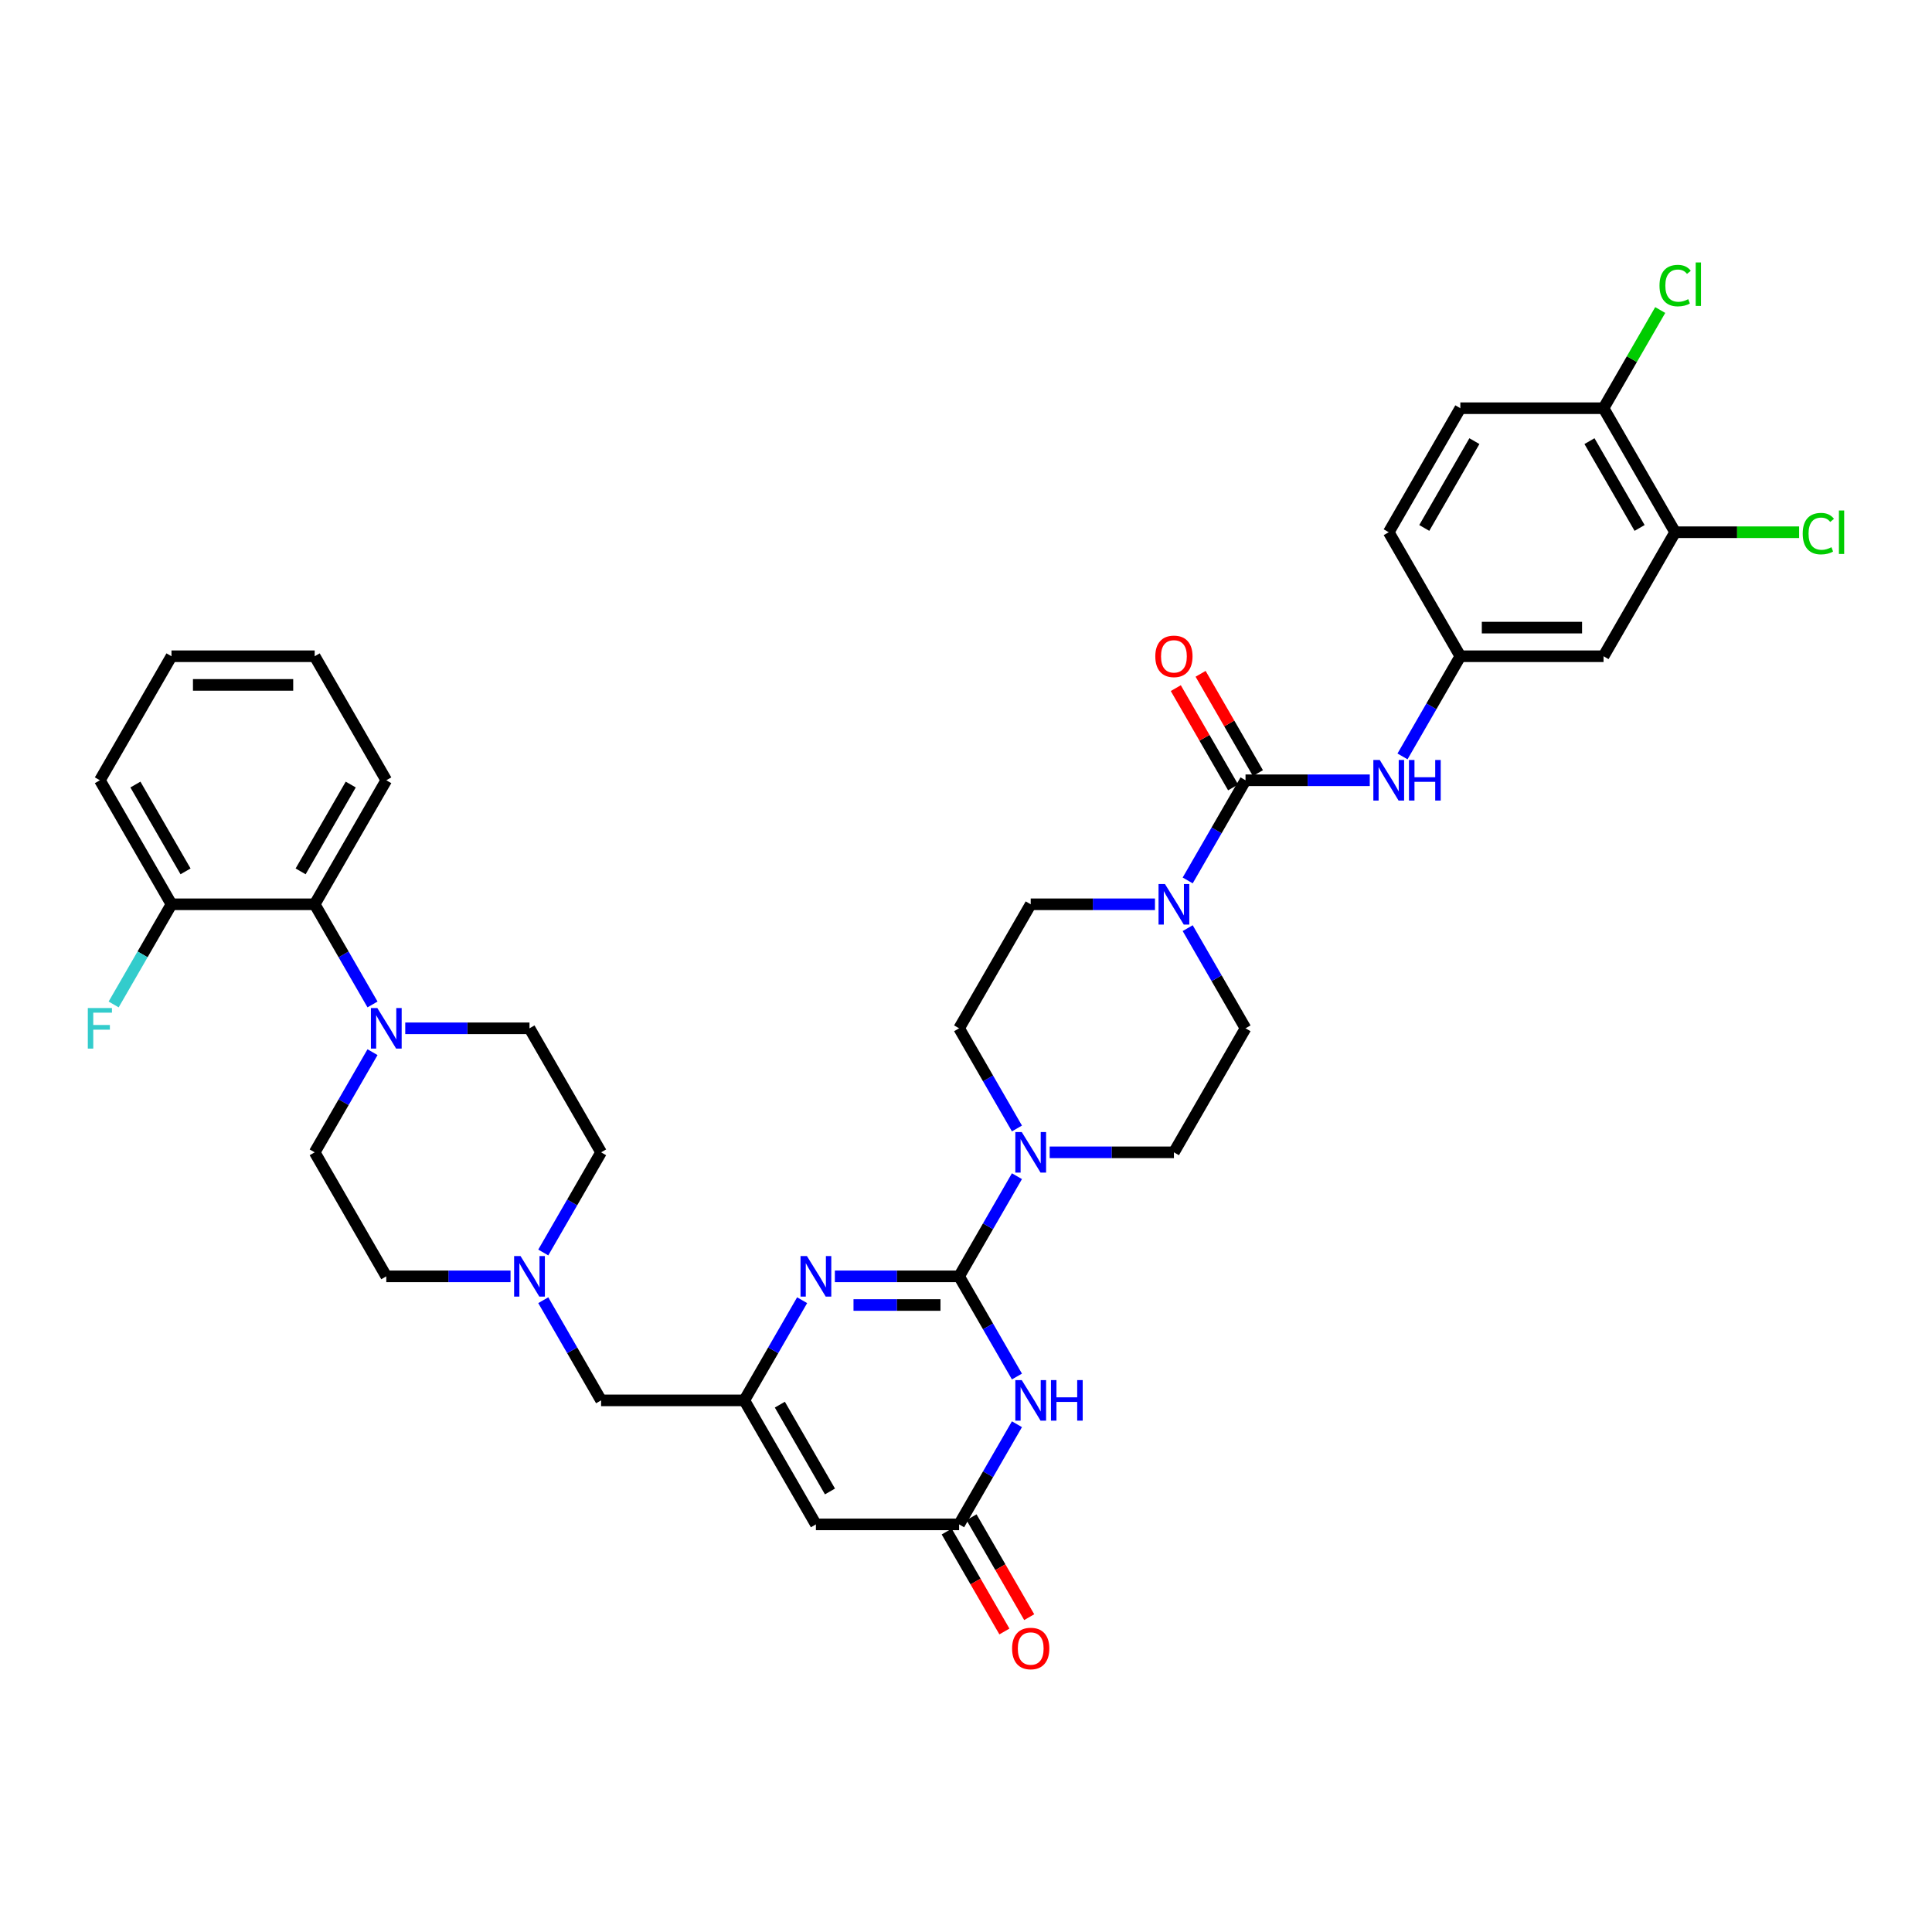 <?xml version='1.0' encoding='iso-8859-1'?>
<svg version='1.1' baseProfile='full'
              xmlns='http://www.w3.org/2000/svg'
                      xmlns:rdkit='http://www.rdkit.org/xml'
                      xmlns:xlink='http://www.w3.org/1999/xlink'
                  xml:space='preserve'
width='1000px' height='1000px' viewBox='0 0 1000 1000'>
<!-- END OF HEADER -->
<rect style='opacity:1.0;fill:#FFFFFF;stroke:none' width='1000' height='1000' x='0' y='0'> </rect>
<path class='bond-0' d='M 644.681,532.252 L 607.619,596.444' style='fill:none;fill-rule:evenodd;stroke:#000000;stroke-width:6px;stroke-linecap:butt;stroke-linejoin:miter;stroke-opacity:1' />
<path class='bond-1' d='M 644.681,532.252 L 629.715,506.33' style='fill:none;fill-rule:evenodd;stroke:#000000;stroke-width:6px;stroke-linecap:butt;stroke-linejoin:miter;stroke-opacity:1' />
<path class='bond-1' d='M 629.715,506.33 L 614.749,480.408' style='fill:none;fill-rule:evenodd;stroke:#0000FF;stroke-width:6px;stroke-linecap:butt;stroke-linejoin:miter;stroke-opacity:1' />
<path class='bond-2' d='M 597.806,468.059 L 565.651,468.059' style='fill:none;fill-rule:evenodd;stroke:#0000FF;stroke-width:6px;stroke-linecap:butt;stroke-linejoin:miter;stroke-opacity:1' />
<path class='bond-2' d='M 565.651,468.059 L 533.496,468.059' style='fill:none;fill-rule:evenodd;stroke:#000000;stroke-width:6px;stroke-linecap:butt;stroke-linejoin:miter;stroke-opacity:1' />
<path class='bond-3' d='M 614.749,455.71 L 629.715,429.789' style='fill:none;fill-rule:evenodd;stroke:#0000FF;stroke-width:6px;stroke-linecap:butt;stroke-linejoin:miter;stroke-opacity:1' />
<path class='bond-3' d='M 629.715,429.789 L 644.681,403.867' style='fill:none;fill-rule:evenodd;stroke:#000000;stroke-width:6px;stroke-linecap:butt;stroke-linejoin:miter;stroke-opacity:1' />
<path class='bond-4' d='M 533.496,468.059 L 496.435,532.252' style='fill:none;fill-rule:evenodd;stroke:#000000;stroke-width:6px;stroke-linecap:butt;stroke-linejoin:miter;stroke-opacity:1' />
<path class='bond-5' d='M 651.1,400.161 L 636.263,374.461' style='fill:none;fill-rule:evenodd;stroke:#000000;stroke-width:6px;stroke-linecap:butt;stroke-linejoin:miter;stroke-opacity:1' />
<path class='bond-5' d='M 636.263,374.461 L 621.425,348.762' style='fill:none;fill-rule:evenodd;stroke:#FF0000;stroke-width:6px;stroke-linecap:butt;stroke-linejoin:miter;stroke-opacity:1' />
<path class='bond-5' d='M 638.262,407.573 L 623.424,381.874' style='fill:none;fill-rule:evenodd;stroke:#000000;stroke-width:6px;stroke-linecap:butt;stroke-linejoin:miter;stroke-opacity:1' />
<path class='bond-5' d='M 623.424,381.874 L 608.587,356.174' style='fill:none;fill-rule:evenodd;stroke:#FF0000;stroke-width:6px;stroke-linecap:butt;stroke-linejoin:miter;stroke-opacity:1' />
<path class='bond-6' d='M 644.681,403.867 L 676.836,403.867' style='fill:none;fill-rule:evenodd;stroke:#000000;stroke-width:6px;stroke-linecap:butt;stroke-linejoin:miter;stroke-opacity:1' />
<path class='bond-6' d='M 676.836,403.867 L 708.99,403.867' style='fill:none;fill-rule:evenodd;stroke:#0000FF;stroke-width:6px;stroke-linecap:butt;stroke-linejoin:miter;stroke-opacity:1' />
<path class='bond-7' d='M 725.934,391.518 L 740.9,365.596' style='fill:none;fill-rule:evenodd;stroke:#0000FF;stroke-width:6px;stroke-linecap:butt;stroke-linejoin:miter;stroke-opacity:1' />
<path class='bond-7' d='M 740.9,365.596 L 755.866,339.674' style='fill:none;fill-rule:evenodd;stroke:#000000;stroke-width:6px;stroke-linecap:butt;stroke-linejoin:miter;stroke-opacity:1' />
<path class='bond-8' d='M 755.866,339.674 L 829.989,339.674' style='fill:none;fill-rule:evenodd;stroke:#000000;stroke-width:6px;stroke-linecap:butt;stroke-linejoin:miter;stroke-opacity:1' />
<path class='bond-8' d='M 766.984,324.85 L 818.87,324.85' style='fill:none;fill-rule:evenodd;stroke:#000000;stroke-width:6px;stroke-linecap:butt;stroke-linejoin:miter;stroke-opacity:1' />
<path class='bond-9' d='M 755.866,339.674 L 718.804,275.482' style='fill:none;fill-rule:evenodd;stroke:#000000;stroke-width:6px;stroke-linecap:butt;stroke-linejoin:miter;stroke-opacity:1' />
<path class='bond-10' d='M 829.989,339.674 L 867.05,275.482' style='fill:none;fill-rule:evenodd;stroke:#000000;stroke-width:6px;stroke-linecap:butt;stroke-linejoin:miter;stroke-opacity:1' />
<path class='bond-11' d='M 867.05,275.482 L 829.989,211.289' style='fill:none;fill-rule:evenodd;stroke:#000000;stroke-width:6px;stroke-linecap:butt;stroke-linejoin:miter;stroke-opacity:1' />
<path class='bond-11' d='M 848.653,273.265 L 822.71,228.33' style='fill:none;fill-rule:evenodd;stroke:#000000;stroke-width:6px;stroke-linecap:butt;stroke-linejoin:miter;stroke-opacity:1' />
<path class='bond-12' d='M 867.05,275.482 L 899.138,275.482' style='fill:none;fill-rule:evenodd;stroke:#000000;stroke-width:6px;stroke-linecap:butt;stroke-linejoin:miter;stroke-opacity:1' />
<path class='bond-12' d='M 899.138,275.482 L 931.226,275.482' style='fill:none;fill-rule:evenodd;stroke:#00CC00;stroke-width:6px;stroke-linecap:butt;stroke-linejoin:miter;stroke-opacity:1' />
<path class='bond-13' d='M 422.312,789.022 L 385.25,724.83' style='fill:none;fill-rule:evenodd;stroke:#000000;stroke-width:6px;stroke-linecap:butt;stroke-linejoin:miter;stroke-opacity:1' />
<path class='bond-13' d='M 429.591,771.981 L 403.648,727.046' style='fill:none;fill-rule:evenodd;stroke:#000000;stroke-width:6px;stroke-linecap:butt;stroke-linejoin:miter;stroke-opacity:1' />
<path class='bond-14' d='M 422.312,789.022 L 496.435,789.022' style='fill:none;fill-rule:evenodd;stroke:#000000;stroke-width:6px;stroke-linecap:butt;stroke-linejoin:miter;stroke-opacity:1' />
<path class='bond-15' d='M 385.25,724.83 L 400.216,698.908' style='fill:none;fill-rule:evenodd;stroke:#000000;stroke-width:6px;stroke-linecap:butt;stroke-linejoin:miter;stroke-opacity:1' />
<path class='bond-15' d='M 400.216,698.908 L 415.182,672.986' style='fill:none;fill-rule:evenodd;stroke:#0000FF;stroke-width:6px;stroke-linecap:butt;stroke-linejoin:miter;stroke-opacity:1' />
<path class='bond-16' d='M 385.25,724.83 L 311.127,724.83' style='fill:none;fill-rule:evenodd;stroke:#000000;stroke-width:6px;stroke-linecap:butt;stroke-linejoin:miter;stroke-opacity:1' />
<path class='bond-17' d='M 432.125,660.637 L 464.28,660.637' style='fill:none;fill-rule:evenodd;stroke:#0000FF;stroke-width:6px;stroke-linecap:butt;stroke-linejoin:miter;stroke-opacity:1' />
<path class='bond-17' d='M 464.28,660.637 L 496.435,660.637' style='fill:none;fill-rule:evenodd;stroke:#000000;stroke-width:6px;stroke-linecap:butt;stroke-linejoin:miter;stroke-opacity:1' />
<path class='bond-17' d='M 441.772,675.462 L 464.28,675.462' style='fill:none;fill-rule:evenodd;stroke:#0000FF;stroke-width:6px;stroke-linecap:butt;stroke-linejoin:miter;stroke-opacity:1' />
<path class='bond-17' d='M 464.28,675.462 L 486.788,675.462' style='fill:none;fill-rule:evenodd;stroke:#000000;stroke-width:6px;stroke-linecap:butt;stroke-linejoin:miter;stroke-opacity:1' />
<path class='bond-18' d='M 496.435,660.637 L 511.401,686.559' style='fill:none;fill-rule:evenodd;stroke:#000000;stroke-width:6px;stroke-linecap:butt;stroke-linejoin:miter;stroke-opacity:1' />
<path class='bond-18' d='M 511.401,686.559 L 526.367,712.481' style='fill:none;fill-rule:evenodd;stroke:#0000FF;stroke-width:6px;stroke-linecap:butt;stroke-linejoin:miter;stroke-opacity:1' />
<path class='bond-19' d='M 496.435,660.637 L 511.401,634.715' style='fill:none;fill-rule:evenodd;stroke:#000000;stroke-width:6px;stroke-linecap:butt;stroke-linejoin:miter;stroke-opacity:1' />
<path class='bond-19' d='M 511.401,634.715 L 526.367,608.793' style='fill:none;fill-rule:evenodd;stroke:#0000FF;stroke-width:6px;stroke-linecap:butt;stroke-linejoin:miter;stroke-opacity:1' />
<path class='bond-20' d='M 526.367,737.178 L 511.401,763.1' style='fill:none;fill-rule:evenodd;stroke:#0000FF;stroke-width:6px;stroke-linecap:butt;stroke-linejoin:miter;stroke-opacity:1' />
<path class='bond-20' d='M 511.401,763.1 L 496.435,789.022' style='fill:none;fill-rule:evenodd;stroke:#000000;stroke-width:6px;stroke-linecap:butt;stroke-linejoin:miter;stroke-opacity:1' />
<path class='bond-21' d='M 490.015,792.728 L 504.947,818.591' style='fill:none;fill-rule:evenodd;stroke:#000000;stroke-width:6px;stroke-linecap:butt;stroke-linejoin:miter;stroke-opacity:1' />
<path class='bond-21' d='M 504.947,818.591 L 519.879,844.453' style='fill:none;fill-rule:evenodd;stroke:#FF0000;stroke-width:6px;stroke-linecap:butt;stroke-linejoin:miter;stroke-opacity:1' />
<path class='bond-21' d='M 502.854,785.316 L 517.786,811.178' style='fill:none;fill-rule:evenodd;stroke:#000000;stroke-width:6px;stroke-linecap:butt;stroke-linejoin:miter;stroke-opacity:1' />
<path class='bond-21' d='M 517.786,811.178 L 532.717,837.041' style='fill:none;fill-rule:evenodd;stroke:#FF0000;stroke-width:6px;stroke-linecap:butt;stroke-linejoin:miter;stroke-opacity:1' />
<path class='bond-22' d='M 526.367,584.096 L 511.401,558.174' style='fill:none;fill-rule:evenodd;stroke:#0000FF;stroke-width:6px;stroke-linecap:butt;stroke-linejoin:miter;stroke-opacity:1' />
<path class='bond-22' d='M 511.401,558.174 L 496.435,532.252' style='fill:none;fill-rule:evenodd;stroke:#000000;stroke-width:6px;stroke-linecap:butt;stroke-linejoin:miter;stroke-opacity:1' />
<path class='bond-23' d='M 543.31,596.444 L 575.465,596.444' style='fill:none;fill-rule:evenodd;stroke:#0000FF;stroke-width:6px;stroke-linecap:butt;stroke-linejoin:miter;stroke-opacity:1' />
<path class='bond-23' d='M 575.465,596.444 L 607.619,596.444' style='fill:none;fill-rule:evenodd;stroke:#000000;stroke-width:6px;stroke-linecap:butt;stroke-linejoin:miter;stroke-opacity:1' />
<path class='bond-24' d='M 311.127,724.83 L 296.161,698.908' style='fill:none;fill-rule:evenodd;stroke:#000000;stroke-width:6px;stroke-linecap:butt;stroke-linejoin:miter;stroke-opacity:1' />
<path class='bond-24' d='M 296.161,698.908 L 281.195,672.986' style='fill:none;fill-rule:evenodd;stroke:#0000FF;stroke-width:6px;stroke-linecap:butt;stroke-linejoin:miter;stroke-opacity:1' />
<path class='bond-25' d='M 281.195,648.288 L 296.161,622.366' style='fill:none;fill-rule:evenodd;stroke:#0000FF;stroke-width:6px;stroke-linecap:butt;stroke-linejoin:miter;stroke-opacity:1' />
<path class='bond-25' d='M 296.161,622.366 L 311.127,596.444' style='fill:none;fill-rule:evenodd;stroke:#000000;stroke-width:6px;stroke-linecap:butt;stroke-linejoin:miter;stroke-opacity:1' />
<path class='bond-26' d='M 264.251,660.637 L 232.097,660.637' style='fill:none;fill-rule:evenodd;stroke:#0000FF;stroke-width:6px;stroke-linecap:butt;stroke-linejoin:miter;stroke-opacity:1' />
<path class='bond-26' d='M 232.097,660.637 L 199.942,660.637' style='fill:none;fill-rule:evenodd;stroke:#000000;stroke-width:6px;stroke-linecap:butt;stroke-linejoin:miter;stroke-opacity:1' />
<path class='bond-27' d='M 311.127,596.444 L 274.065,532.252' style='fill:none;fill-rule:evenodd;stroke:#000000;stroke-width:6px;stroke-linecap:butt;stroke-linejoin:miter;stroke-opacity:1' />
<path class='bond-28' d='M 274.065,532.252 L 241.911,532.252' style='fill:none;fill-rule:evenodd;stroke:#000000;stroke-width:6px;stroke-linecap:butt;stroke-linejoin:miter;stroke-opacity:1' />
<path class='bond-28' d='M 241.911,532.252 L 209.756,532.252' style='fill:none;fill-rule:evenodd;stroke:#0000FF;stroke-width:6px;stroke-linecap:butt;stroke-linejoin:miter;stroke-opacity:1' />
<path class='bond-29' d='M 192.812,544.601 L 177.846,570.523' style='fill:none;fill-rule:evenodd;stroke:#0000FF;stroke-width:6px;stroke-linecap:butt;stroke-linejoin:miter;stroke-opacity:1' />
<path class='bond-29' d='M 177.846,570.523 L 162.88,596.444' style='fill:none;fill-rule:evenodd;stroke:#000000;stroke-width:6px;stroke-linecap:butt;stroke-linejoin:miter;stroke-opacity:1' />
<path class='bond-30' d='M 192.812,519.903 L 177.846,493.981' style='fill:none;fill-rule:evenodd;stroke:#0000FF;stroke-width:6px;stroke-linecap:butt;stroke-linejoin:miter;stroke-opacity:1' />
<path class='bond-30' d='M 177.846,493.981 L 162.88,468.059' style='fill:none;fill-rule:evenodd;stroke:#000000;stroke-width:6px;stroke-linecap:butt;stroke-linejoin:miter;stroke-opacity:1' />
<path class='bond-31' d='M 162.88,596.444 L 199.942,660.637' style='fill:none;fill-rule:evenodd;stroke:#000000;stroke-width:6px;stroke-linecap:butt;stroke-linejoin:miter;stroke-opacity:1' />
<path class='bond-32' d='M 162.88,468.059 L 199.942,403.867' style='fill:none;fill-rule:evenodd;stroke:#000000;stroke-width:6px;stroke-linecap:butt;stroke-linejoin:miter;stroke-opacity:1' />
<path class='bond-32' d='M 155.601,451.018 L 181.544,406.083' style='fill:none;fill-rule:evenodd;stroke:#000000;stroke-width:6px;stroke-linecap:butt;stroke-linejoin:miter;stroke-opacity:1' />
<path class='bond-33' d='M 162.88,468.059 L 88.757,468.059' style='fill:none;fill-rule:evenodd;stroke:#000000;stroke-width:6px;stroke-linecap:butt;stroke-linejoin:miter;stroke-opacity:1' />
<path class='bond-34' d='M 199.942,403.867 L 162.88,339.674' style='fill:none;fill-rule:evenodd;stroke:#000000;stroke-width:6px;stroke-linecap:butt;stroke-linejoin:miter;stroke-opacity:1' />
<path class='bond-35' d='M 162.88,339.674 L 88.757,339.674' style='fill:none;fill-rule:evenodd;stroke:#000000;stroke-width:6px;stroke-linecap:butt;stroke-linejoin:miter;stroke-opacity:1' />
<path class='bond-35' d='M 151.762,354.499 L 99.876,354.499' style='fill:none;fill-rule:evenodd;stroke:#000000;stroke-width:6px;stroke-linecap:butt;stroke-linejoin:miter;stroke-opacity:1' />
<path class='bond-36' d='M 88.757,339.674 L 51.696,403.867' style='fill:none;fill-rule:evenodd;stroke:#000000;stroke-width:6px;stroke-linecap:butt;stroke-linejoin:miter;stroke-opacity:1' />
<path class='bond-37' d='M 51.696,403.867 L 88.757,468.059' style='fill:none;fill-rule:evenodd;stroke:#000000;stroke-width:6px;stroke-linecap:butt;stroke-linejoin:miter;stroke-opacity:1' />
<path class='bond-37' d='M 70.094,406.083 L 96.037,451.018' style='fill:none;fill-rule:evenodd;stroke:#000000;stroke-width:6px;stroke-linecap:butt;stroke-linejoin:miter;stroke-opacity:1' />
<path class='bond-38' d='M 88.757,468.059 L 73.791,493.981' style='fill:none;fill-rule:evenodd;stroke:#000000;stroke-width:6px;stroke-linecap:butt;stroke-linejoin:miter;stroke-opacity:1' />
<path class='bond-38' d='M 73.791,493.981 L 58.825,519.903' style='fill:none;fill-rule:evenodd;stroke:#33CCCC;stroke-width:6px;stroke-linecap:butt;stroke-linejoin:miter;stroke-opacity:1' />
<path class='bond-39' d='M 829.989,211.289 L 755.866,211.289' style='fill:none;fill-rule:evenodd;stroke:#000000;stroke-width:6px;stroke-linecap:butt;stroke-linejoin:miter;stroke-opacity:1' />
<path class='bond-40' d='M 829.989,211.289 L 844.66,185.879' style='fill:none;fill-rule:evenodd;stroke:#000000;stroke-width:6px;stroke-linecap:butt;stroke-linejoin:miter;stroke-opacity:1' />
<path class='bond-40' d='M 844.66,185.879 L 859.33,160.469' style='fill:none;fill-rule:evenodd;stroke:#00CC00;stroke-width:6px;stroke-linecap:butt;stroke-linejoin:miter;stroke-opacity:1' />
<path class='bond-41' d='M 755.866,211.289 L 718.804,275.482' style='fill:none;fill-rule:evenodd;stroke:#000000;stroke-width:6px;stroke-linecap:butt;stroke-linejoin:miter;stroke-opacity:1' />
<path class='bond-41' d='M 763.145,228.33 L 737.202,273.265' style='fill:none;fill-rule:evenodd;stroke:#000000;stroke-width:6px;stroke-linecap:butt;stroke-linejoin:miter;stroke-opacity:1' />
<path  class='atom-1' d='M 602.979 457.564
L 609.858 468.682
Q 610.54 469.779, 611.637 471.766
Q 612.734 473.752, 612.793 473.871
L 612.793 457.564
L 615.58 457.564
L 615.58 478.555
L 612.704 478.555
L 605.322 466.399
Q 604.462 464.976, 603.543 463.345
Q 602.653 461.714, 602.386 461.21
L 602.386 478.555
L 599.659 478.555
L 599.659 457.564
L 602.979 457.564
' fill='#0000FF'/>
<path  class='atom-4' d='M 597.983 339.734
Q 597.983 334.693, 600.474 331.877
Q 602.964 329.06, 607.619 329.06
Q 612.274 329.06, 614.765 331.877
Q 617.255 334.693, 617.255 339.734
Q 617.255 344.833, 614.735 347.739
Q 612.215 350.615, 607.619 350.615
Q 602.994 350.615, 600.474 347.739
Q 597.983 344.863, 597.983 339.734
M 607.619 348.243
Q 610.822 348.243, 612.541 346.108
Q 614.291 343.944, 614.291 339.734
Q 614.291 335.612, 612.541 333.537
Q 610.822 331.432, 607.619 331.432
Q 604.417 331.432, 602.668 333.507
Q 600.948 335.583, 600.948 339.734
Q 600.948 343.973, 602.668 346.108
Q 604.417 348.243, 607.619 348.243
' fill='#FF0000'/>
<path  class='atom-5' d='M 714.164 393.371
L 721.043 404.489
Q 721.725 405.587, 722.822 407.573
Q 723.919 409.56, 723.978 409.678
L 723.978 393.371
L 726.765 393.371
L 726.765 414.363
L 723.889 414.363
L 716.506 402.206
Q 715.647 400.783, 714.727 399.153
Q 713.838 397.522, 713.571 397.018
L 713.571 414.363
L 710.843 414.363
L 710.843 393.371
L 714.164 393.371
' fill='#0000FF'/>
<path  class='atom-5' d='M 729.285 393.371
L 732.132 393.371
L 732.132 402.295
L 742.865 402.295
L 742.865 393.371
L 745.711 393.371
L 745.711 414.363
L 742.865 414.363
L 742.865 404.667
L 732.132 404.667
L 732.132 414.363
L 729.285 414.363
L 729.285 393.371
' fill='#0000FF'/>
<path  class='atom-11' d='M 417.671 650.141
L 424.55 661.26
Q 425.232 662.357, 426.329 664.343
Q 427.426 666.33, 427.485 666.448
L 427.485 650.141
L 430.272 650.141
L 430.272 671.133
L 427.396 671.133
L 420.014 658.977
Q 419.154 657.553, 418.235 655.923
Q 417.345 654.292, 417.078 653.788
L 417.078 671.133
L 414.351 671.133
L 414.351 650.141
L 417.671 650.141
' fill='#0000FF'/>
<path  class='atom-13' d='M 528.856 714.334
L 535.735 725.452
Q 536.417 726.549, 537.514 728.536
Q 538.611 730.522, 538.67 730.641
L 538.67 714.334
L 541.457 714.334
L 541.457 735.325
L 538.581 735.325
L 531.198 723.169
Q 530.339 721.746, 529.419 720.115
Q 528.53 718.485, 528.263 717.981
L 528.263 735.325
L 525.535 735.325
L 525.535 714.334
L 528.856 714.334
' fill='#0000FF'/>
<path  class='atom-13' d='M 543.977 714.334
L 546.824 714.334
L 546.824 723.258
L 557.557 723.258
L 557.557 714.334
L 560.403 714.334
L 560.403 735.325
L 557.557 735.325
L 557.557 725.63
L 546.824 725.63
L 546.824 735.325
L 543.977 735.325
L 543.977 714.334
' fill='#0000FF'/>
<path  class='atom-15' d='M 523.86 853.274
Q 523.86 848.234, 526.351 845.417
Q 528.841 842.6, 533.496 842.6
Q 538.151 842.6, 540.642 845.417
Q 543.132 848.234, 543.132 853.274
Q 543.132 858.374, 540.612 861.279
Q 538.092 864.155, 533.496 864.155
Q 528.871 864.155, 526.351 861.279
Q 523.86 858.403, 523.86 853.274
M 533.496 861.783
Q 536.698 861.783, 538.418 859.649
Q 540.167 857.484, 540.167 853.274
Q 540.167 849.153, 538.418 847.077
Q 536.698 844.972, 533.496 844.972
Q 530.294 844.972, 528.545 847.048
Q 526.825 849.123, 526.825 853.274
Q 526.825 857.514, 528.545 859.649
Q 530.294 861.783, 533.496 861.783
' fill='#FF0000'/>
<path  class='atom-16' d='M 528.856 585.949
L 535.735 597.067
Q 536.417 598.164, 537.514 600.151
Q 538.611 602.137, 538.67 602.256
L 538.67 585.949
L 541.457 585.949
L 541.457 606.94
L 538.581 606.94
L 531.198 594.784
Q 530.339 593.361, 529.419 591.73
Q 528.53 590.1, 528.263 589.595
L 528.263 606.94
L 525.535 606.94
L 525.535 585.949
L 528.856 585.949
' fill='#0000FF'/>
<path  class='atom-18' d='M 269.425 650.141
L 276.304 661.26
Q 276.986 662.357, 278.083 664.343
Q 279.18 666.33, 279.239 666.448
L 279.239 650.141
L 282.026 650.141
L 282.026 671.133
L 279.15 671.133
L 271.767 658.977
Q 270.908 657.553, 269.988 655.923
Q 269.099 654.292, 268.832 653.788
L 268.832 671.133
L 266.104 671.133
L 266.104 650.141
L 269.425 650.141
' fill='#0000FF'/>
<path  class='atom-23' d='M 195.302 521.756
L 202.181 532.875
Q 202.862 533.972, 203.96 535.958
Q 205.057 537.945, 205.116 538.063
L 205.116 521.756
L 207.903 521.756
L 207.903 542.748
L 205.027 542.748
L 197.644 530.592
Q 196.784 529.168, 195.865 527.538
Q 194.976 525.907, 194.709 525.403
L 194.709 542.748
L 191.981 542.748
L 191.981 521.756
L 195.302 521.756
' fill='#0000FF'/>
<path  class='atom-32' d='M 45.455 521.756
L 57.937 521.756
L 57.937 524.158
L 48.271 524.158
L 48.271 530.532
L 56.87 530.532
L 56.87 532.964
L 48.271 532.964
L 48.271 542.748
L 45.455 542.748
L 45.455 521.756
' fill='#33CCCC'/>
<path  class='atom-36' d='M 933.079 276.208
Q 933.079 270.99, 935.511 268.262
Q 937.972 265.505, 942.626 265.505
Q 946.955 265.505, 949.268 268.559
L 947.311 270.16
Q 945.621 267.936, 942.626 267.936
Q 939.454 267.936, 937.764 270.071
Q 936.104 272.176, 936.104 276.208
Q 936.104 280.359, 937.823 282.494
Q 939.573 284.629, 942.953 284.629
Q 945.265 284.629, 947.963 283.235
L 948.793 285.459
Q 947.696 286.17, 946.036 286.585
Q 944.376 287.001, 942.538 287.001
Q 937.972 287.001, 935.511 284.213
Q 933.079 281.426, 933.079 276.208
' fill='#00CC00'/>
<path  class='atom-36' d='M 951.818 264.23
L 954.545 264.23
L 954.545 286.734
L 951.818 286.734
L 951.818 264.23
' fill='#00CC00'/>
<path  class='atom-37' d='M 858.956 147.823
Q 858.956 142.605, 861.387 139.877
Q 863.848 137.12, 868.503 137.12
Q 872.832 137.12, 875.145 140.174
L 873.188 141.775
Q 871.498 139.551, 868.503 139.551
Q 865.331 139.551, 863.641 141.686
Q 861.98 143.791, 861.98 147.823
Q 861.98 151.974, 863.7 154.109
Q 865.449 156.243, 868.829 156.243
Q 871.142 156.243, 873.84 154.85
L 874.67 157.074
Q 873.573 157.785, 871.913 158.2
Q 870.253 158.615, 868.414 158.615
Q 863.848 158.615, 861.387 155.828
Q 858.956 153.041, 858.956 147.823
' fill='#00CC00'/>
<path  class='atom-37' d='M 877.695 135.845
L 880.422 135.845
L 880.422 158.349
L 877.695 158.349
L 877.695 135.845
' fill='#00CC00'/>
</svg>
